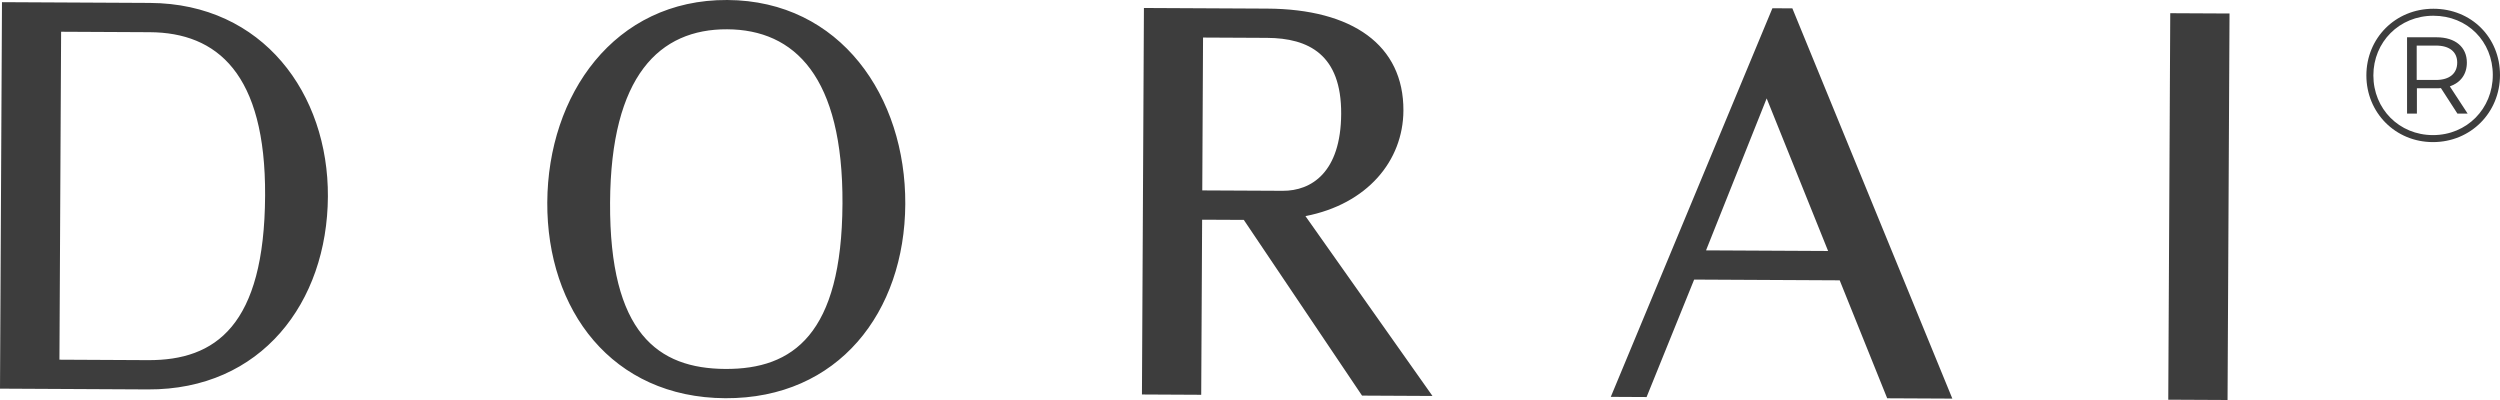 <svg height="80" viewBox="0 0 500 80" width="500" xmlns="http://www.w3.org/2000/svg"><g fill="#3d3d3d"><path d="m.396.433 29.58.152c22.655.115 35.71 18.218 35.604 38.714-.11 21.2-13.345 38.701-36 38.584l-29.58-.153zm11.826 5.917-.334 65.588 17.724.091c13.499.066 23.278-6.91 23.409-32.912.126-24.362-9.576-32.61-23.075-32.677zm97.234 34.109c.113-21.432 13.355-40.575 36.008-40.459 22.655.115 35.705 19.39 35.593 40.821-.11 21.549-13.344 38.935-35.999 38.821-22.652-.118-35.71-17.635-35.602-39.184zm59.04.299c.131-25.416-9.565-34.834-23.064-34.901-13.499-.069-23.286 9.251-23.417 34.667-.134 26.117 9.57 33.194 23.069 33.264 13.499.066 23.278-6.91 23.411-33.029zm80.262 3.221-8.333-.04-.182 35.018-11.855-.061.396-77.3 24.649.125c17.021.085 27.313 7.283 27.249 20.4-.051 10.072-7.259 18.704-19.592 21.101l25.405 35.97-14.087-.072-23.647-35.141zm-8.149-36.466-.155 30.568 16.081.08c5.751.029 11.639-3.691 11.7-15.403.061-11.829-6.497-15.141-14.83-15.184l-12.793-.064zm127.33 48.551-29.109-.149-9.512 23.493-7.16-.037 32.324-77.722 3.99.021 31.998 78.05-13.029-.064zm-14.605-36.384-12.128 30.392 24.416.125-12.286-30.517z"/><path d="m445.51 80-11.856-.059.396-77.3 11.855.059z"/><path d="m500 15.009c0 7.517-5.866 13.41-13.4 13.41s-13.325-5.893-13.325-13.336c0-7.443 5.791-13.333 13.4-13.333s13.325 5.741 13.325 13.258zm-1.44 0c0-6.723-5.07-11.861-11.887-11.861-6.818 0-12 5.251-12 11.936 0 6.685 5.147 11.936 11.925 11.936 6.778 0 11.96-5.288 11.96-12.013zm-8.592 2.267 3.557 5.44h-2.044l-3.295-5.099c-.302.037-.567.037-.869.037h-3.937v5.064h-1.97v-15.261h5.906c3.75 0 6.056 1.963 6.056 5.061 0 2.341-1.248 4.003-3.405 4.76zm1.475-4.76c0-2.152-1.553-3.4-4.241-3.4h-3.862v6.875h3.862c2.689 0 4.241-1.285 4.241-3.475z"/></g></svg>
